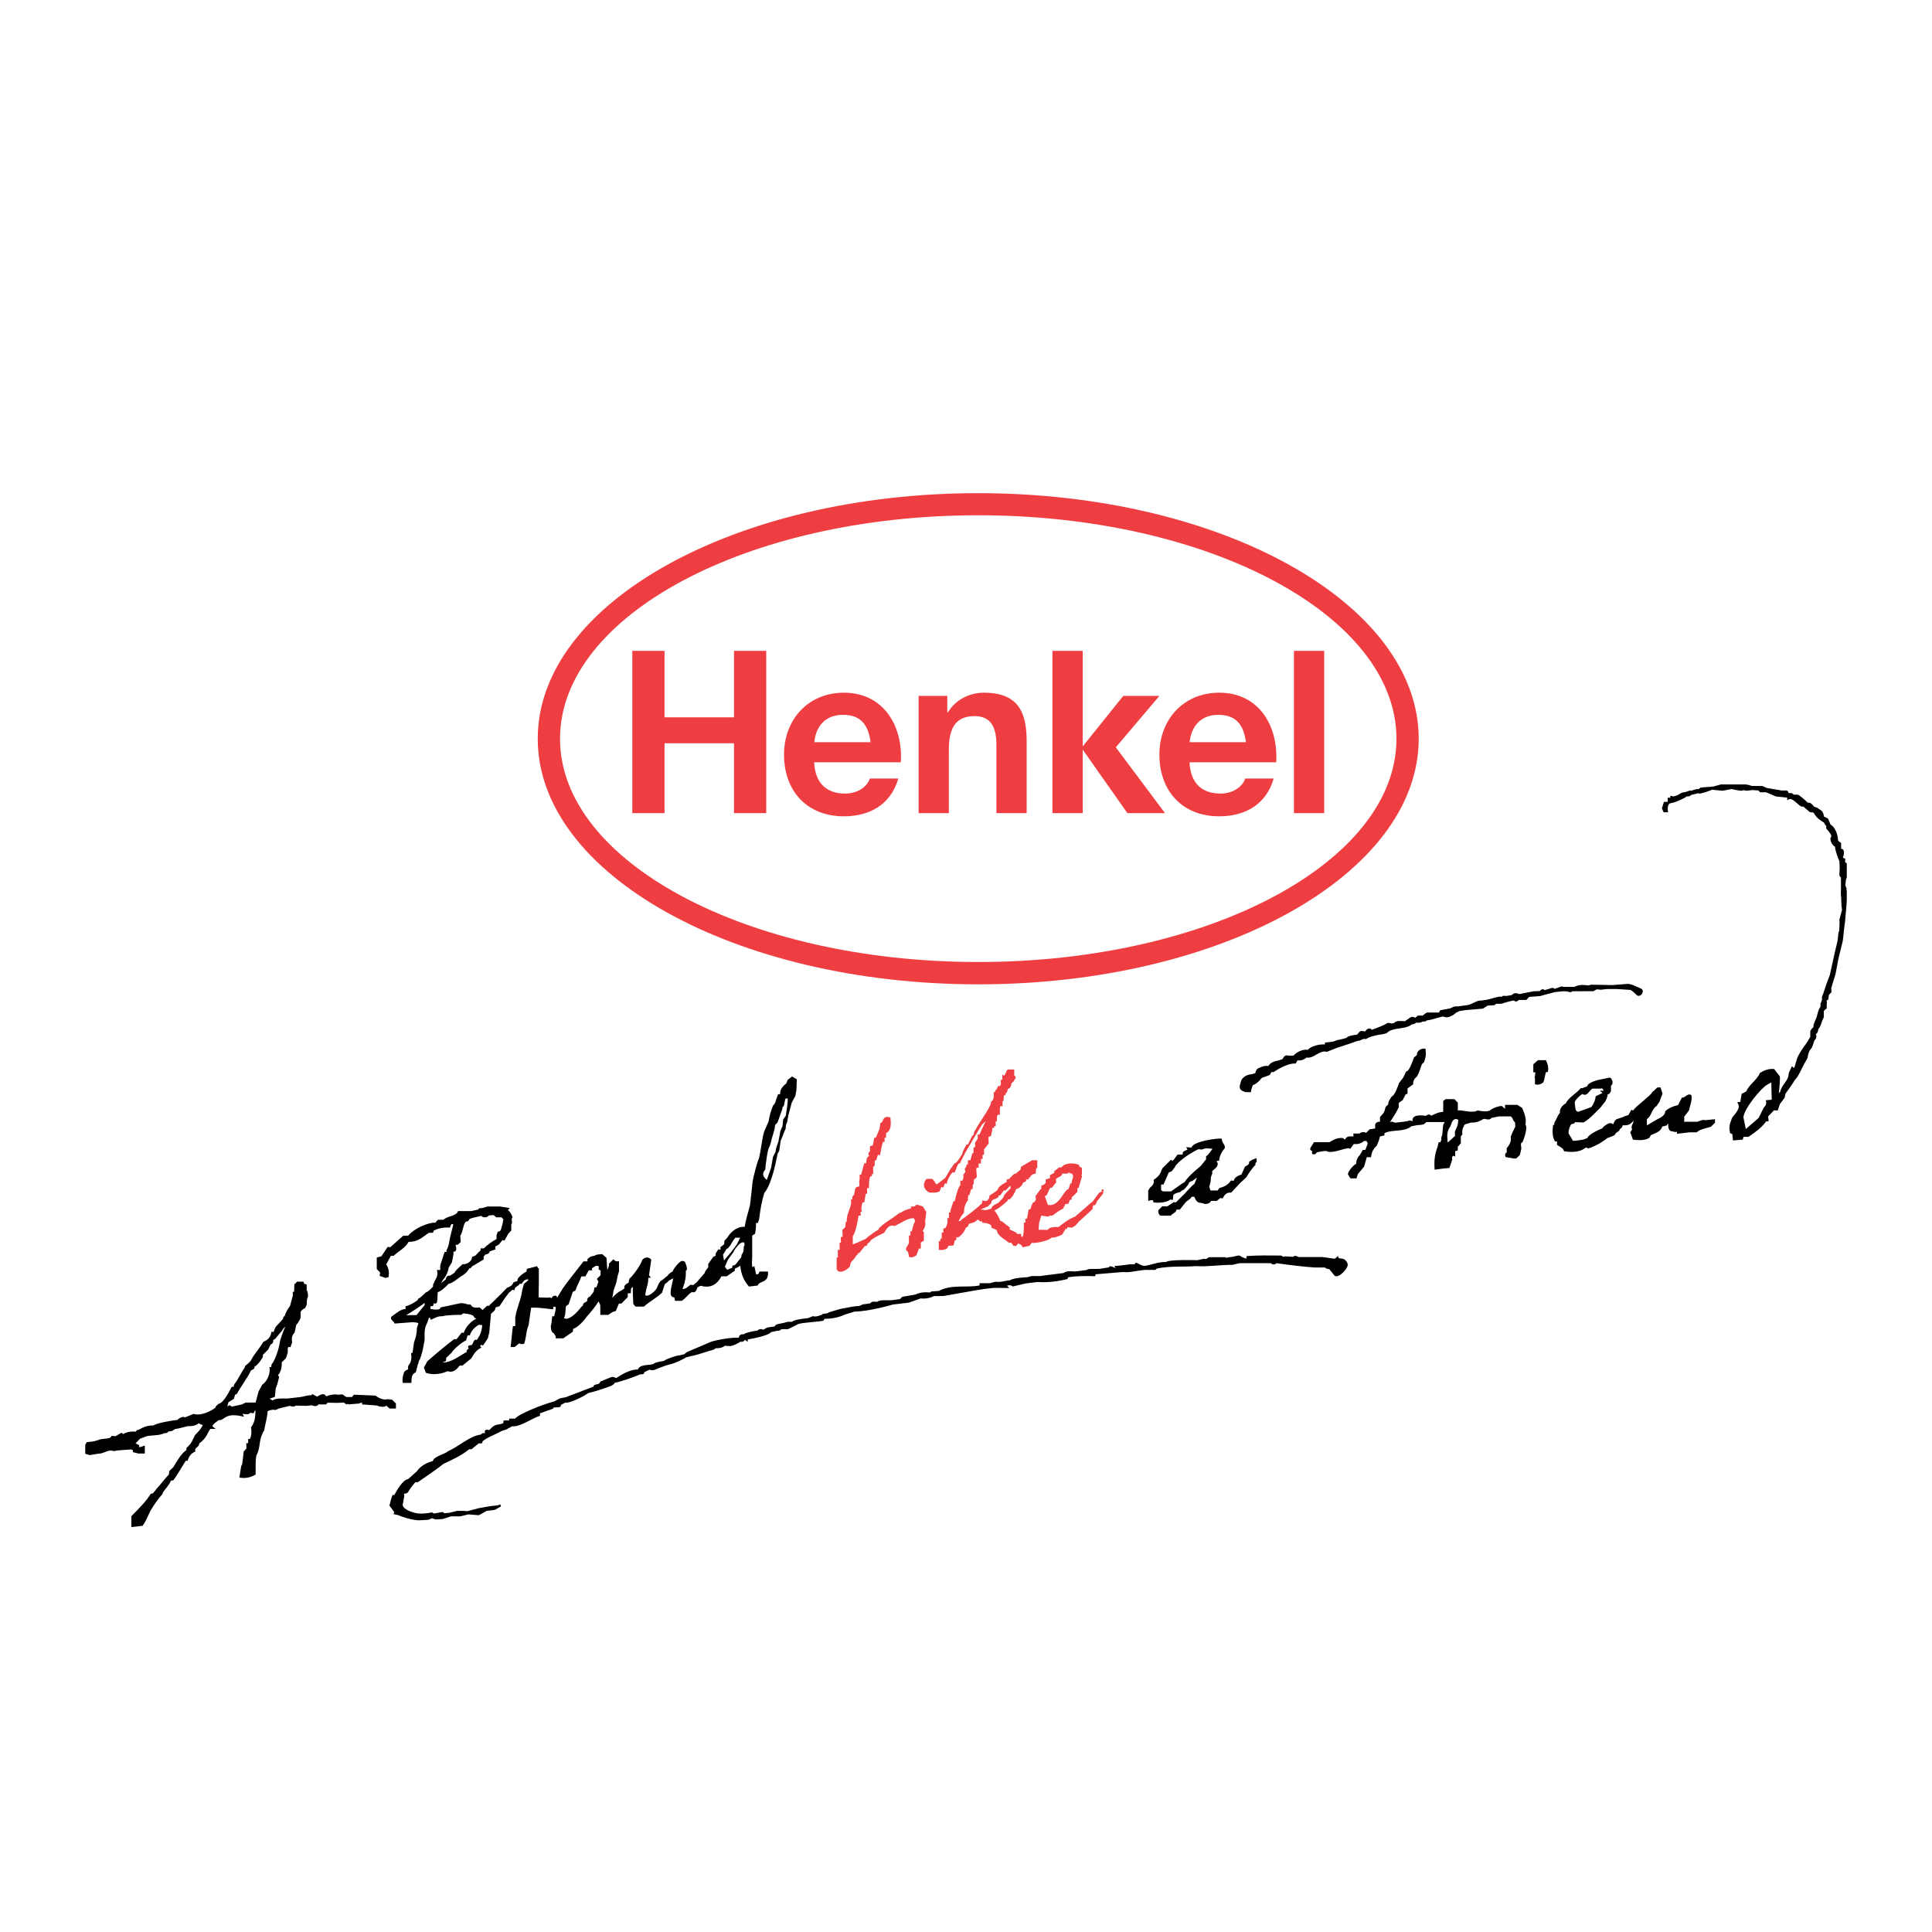 <?xml version="1.0" encoding="utf-8"?>
<!-- Generator: Adobe Illustrator 13.0.0, SVG Export Plug-In . SVG Version: 6.00 Build 14948)  -->
<!DOCTYPE svg PUBLIC "-//W3C//DTD SVG 1.0//EN" "http://www.w3.org/TR/2001/REC-SVG-20010904/DTD/svg10.dtd">
<svg version="1.0" id="Layer_1" xmlns="http://www.w3.org/2000/svg" xmlns:xlink="http://www.w3.org/1999/xlink" x="0px" y="0px"
	 width="192.756px" height="192.756px" viewBox="0 0 192.756 192.756" enable-background="new 0 0 192.756 192.756"
	 xml:space="preserve">
<g>
	<polygon fill-rule="evenodd" clip-rule="evenodd" fill="#FFFFFF" points="0,0 192.756,0 192.756,192.756 0,192.756 0,0 	"/>
	<path fill-rule="evenodd" clip-rule="evenodd" fill="#EF3E42" d="M95.742,116.104c-0.159-0.229-0.394,0.725-0.492,0.864h-0.224
		c-0.273,0.304-0.522,0.76-0.568,1.172c-0.333-0.347-0.186,0.599-0.532,0.269l-0.184,0.449c-0.285,0.169-0.733,0.148-1.046,0.115
		c-0.979-0.597-0.26-1.354-0.26-1.354h0.577c0.169,0.151,0.3,0.371,0.414,0.564c0,0,0.736-0.521,0.896-0.689l0.526-0.893
		l0.413-0.564c0.112,0.112,0.553-0.594,0.767-0.953c-0.049-0.151,0.401-0.891,0.405-0.896h0.133l0.433-0.867l0.114-0.056l0.09-0.356
		l0.472-0.79c0.291-0.49,1.191-1.737,1.191-2.121v-0.078c0.357-0.184,0.267-0.603,0.267-0.938l0.219-0.092
		c-0.038,0.009-0.059,0.013-0.08,0.01c0.007-0.014,0.017-0.033,0.023-0.048l0.027-0.06c0.027-0.052,0.069-0.103,0.129-0.118
		l0.108-0.301l0.23-0.026c-0.033-0.016-0.041-0.02-0.05-0.022c0.048-0.021,0.086-0.058,0.116-0.099l-0.005-0.503h0.152l-0.002-0.512
		l0.187,0.109c0.164-0.175,0.167-0.444,0.348-0.616h0.655v0.59l0.082,0.059c0.104,0.169,0.078,0.287-0.089,0.363l0.033,0.078
		l-0.313,0.309c0.011,0.179-0.116,0.521-0.337,0.522l-0.134,0.427l-0.093-0.023c0.008,0.103-0.004,0.144-0.054,0.235l-0.134,0.038
		l-0.005,0.075c-0.006,0.13,0.022,0.47-0.127,0.544l0.002,0.462l-0.18-0.046l-0.085,0.204v0.699l-0.155-0.062
		c-0.019,0.068-0.065,0.113-0.133,0.125l-0.013,0.576l-0.116,0.006l-0.002,0.462H99.19l0.01,0.189l-0.159-0.042l-0.163,0.829
		l-0.252,0.108v0.37l0.006,0.051c0.015,0.092,0.028,0.199-0.028,0.281l-0.428,0.539l-0.002,0.54h-0.145l0.005,0.414H97.87
		l0.001,0.474l-0.23-0.034l0.001,0.432c-0.221-0.002-0.237-0.002-0.236,0.251c0.003,0.214,0.054,0.47,0.052,0.636
		c-0.051,0.145-0.16,0.248-0.287,0.275l-0.03,0.52l-0.083-0.033l-0.017,0.483l-0.153,0.014l-0.18,0.605l-0.123-0.001
		c0.023,0.128,0.021,0.162-0.032,0.285c0,0,0.077,0.149,0.006,0.235c-0.213,0.254-0.382,0.655-0.386,1.24l-0.112,0.126
		c-0.127,0.124-0.332,0.523-0.413,0.684l0.197,0.008l0.02-0.091c0.572-0.391,1.609-1.188,2.12-1.687l0.039-0.3l0.151,0.056
		c0.344,0.13,0.557-0.25,0.543-0.516c0.15-0.097,0.774-0.479,0.84-0.627c0.006,0.011,0.009,0.03,0.009,0.044l0.008-0.14
		c0.208-0.285,0.56-0.501,0.859-0.643v-0.213c0.111-0.089,0.156-0.094,0.289-0.069c-0.008-0.033-0.009-0.067-0.009-0.067
		l0.454-0.443l0.136-0.023c0.101-0.055,0.416-0.323,0.519-0.416l0.035-0.273l1.109-0.66h0.523v0.802l-0.104-0.042l-0.057,0.584
		c-0.319-0.007-0.465,0.176-0.623,0.435l-0.078-0.021l-0.021,0.17l-0.215-0.034c-0.008,0.265-0.057,0.225-0.265,0.317
		c-0.011-0.026-0.011-0.041-0.007-0.055c-0.125,0.363-0.418,0.662-0.737,0.72c-0.132,0.344-0.354,0.824-0.702,1.047l-0.115-0.031
		l-0.037,0.146c0,0-0.74,0.707-1.221,0.922c-0.031,0.015-0.067,0.027-0.099,0.043c0.222,0.281,0.465,0.666,0.598,1.059l0.139,0.021
		l0.849,0.671l-0.094,0.102c0.123,0.146,0.55,0.236,0.753,0.421v0.078h0.447l-0.038,0.158c-0.007,0.033,0.106,0.144,0.124,0.139
		c0.176-0.048,0.172-1.136,0.161-1.453l0.161,0.032l-0.013-0.38l0.174-0.049l0.156-0.896h0.152c0.122-0.234,0.146-0.498,0.302-0.719
		h0.112l0.159-0.267l-0.034-0.354l0.498-0.68l0.057,0.016l0.027-0.369c0.327-0.108,0.524-0.231,0.408-0.594l0.451-0.167
		l-0.001-0.289l0.427-0.221v-0.173l0.54-0.413l0.079,0.072c0.118-0.021,0.27-0.265,0.476-0.326c0.501-0.151,0.915-0.151,1.401,0.054
		l-0.041,0.105l0.306,0.192v0.66l-0.064,0.01l0.08,0.133l-0.352,1.198h-0.119l0.001,0.377l-0.491,0.493h-0.081
		c0.031,0.151,0.016,0.176-0.049,0.321l-0.12-0.031l-0.167,0.424h-0.275l-0.267,0.501l-0.178,0.051
		c0.02-0.005,0.031,0.009,0.039,0.014c-0.19,0.057-0.746,0.484-0.91,0.605h-0.325l0.008,0.104l-0.79-0.108l-0.212,0.721
		c0,0-0.054,0.643-0.052,0.686l0.92,0.017c0.104-0.308,0.847-0.305,1.091-0.294c0.118-0.122,1.045-0.846,1.618-1.024l1.161-0.999
		c0.172-0.195,0.594-0.495,0.594-0.495l0.651-0.893l0.292-0.136l-0.072-0.14l0.174-0.08l0.097,0.207l-0.1,0.004l0.02,0.207
		l-0.592,0.755l-0.186,0.4l-0.232,0.044l-0.062,0.383c-0.093,0.103-1.399,1.272-1.399,1.272c-0.158,0.233-0.386,0.466-0.662,0.558
		l-0.451-0.029l-0.041,0.19l-0.122-0.05l-0.328,0.571c-0.314,0.177-0.715,0.333-1.084,0.319c-0.029,0.055-0.091,0.088-0.135,0.104
		c-0.195,0.188-1.508,0.519-1.827,0.406l-0.224,0.303l-0.699,0.154c-0.087-0.244-0.167-0.25-0.381-0.359l-0.067-0.033l-0.182,0.253
		h-0.265l-0.257-0.328l-0.203,0.021c-0.424-0.379-1.141-0.652-1.226-1.282l-0.521-0.222l-0.041-0.25
		c-0.258-0.199-0.566-0.239-0.878-0.243v-0.152c-0.156,0.028-0.177,0.016-0.323-0.055l0.019-0.074l-0.223-0.01
		c-0.104,0.228-0.597,0.342-0.813,0.388c-0.014,0.154-0.132,0.357-0.299,0.381c-0.127,0.386-0.404,0.742-0.734,0.961h-0.222
		c0.022,0.15,0.028,0.154-0.027,0.301h-0.11l-0.14,0.516l-0.521,0.039c-0.023,0.405-0.661,0.465-0.946,0.397v-0.86h0.148
		c-0.021-0.119-0.006-0.152,0.053-0.262h0.093l-0.001-0.604h0.16l0-0.416h0.181c0.228-0.33,0.27-0.633,0.215-1.018l0.163-0.001
		l-0.002-0.565l0.158,0.001c-0.015-0.075-0.026-0.153,0.004-0.226l0.288-0.878l0.142-0.041c0.042-0.259,0.31-1.387,0.553-1.575
		l-0.006-0.45h0.205c0.088-0.196,0.151-0.364,0.083-0.577l0.241-0.345c-0.116-0.139-0.091-0.259-0.022-0.399h0.095
		c-0.026-0.14-0.019-0.172,0.047-0.302h0.107l0.005-0.438l0.232,0.038l0.214-0.733h0.107l-0.001-0.564h0.158l0.003-0.475
		l0.263-0.399v-0.411h0.167l0.63-1.354l-0.38,0.38c-0.086,0.093-1.62,2.711-1.62,2.711L95.742,116.104L95.742,116.104z
		 M91.313,120.346c0.042-0.295,0.498-0.044,0.637-0.017l0.137,0.06l0.327,0.531l-0.09,0.758c0.017,0.066-0.012,0.121-0.043,0.154
		l0.03,0.053c0.052,0.33-0.052,0.666-0.268,0.921l0.131,0.121v0.873l-0.304,0.153v0.616h-0.188l-0.25,0.676
		c-0.247,0.152-0.437,0.251-0.732,0.165l-0.108-0.526c-0.17-0.05-0.254-0.274-0.153-0.427c0.321-0.488,0.238-0.438,0.243-1.062
		l0.001-0.128h0.151l-0.001-0.415h0.14c0.072-0.342,0.143-0.705,0.331-1.007l-0.102-0.28c-0.533-0.14-1.428,0.548-1.954,0.754
		c-0.575-0.19-0.783,0.289-1.043,0.679c-0.259,0.12-0.757,0.339-1.274,0.699l-0.226,0.294l-0.199,0.095
		c0.013-0.006,0.037-0.007,0.052-0.003c-0.055,0.134-0.015,0.133-0.146,0.237l-0.1-0.029l-0.588,0.732l-0.08-0.016
		c-0.056,0.107-0.128,0.258-0.254,0.295c-0.122,0.396-0.646,0.572-0.564,1.009c-0.214,0.337-1.09,0.914-1.354,0.307v-1.145
		l0.123-0.01l-0.01-0.76h0.183l-0.001-0.72h0.129l-0.007-0.574l0.139,0.01c0.083-0.141,0.008-0.531,0.007-0.706l0.294-0.275
		l0.055-0.509l0.098-0.063c-0.051-0.845,0.576-1.513,0.403-2.149l0.176-0.106c-0.068-0.145-0.007-0.324,0.14-0.384l0.125-0.621
		c0.123-0.253,0.215-0.162,0.383-0.234c0.097-0.191-0.057-0.532,0.058-0.697v-0.481h0.154l0.3-1.131h0.181l0.095-0.544l0.214-0.205
		c-0.11-0.133-0.091-0.351,0.083-0.428v-0.526l0.288-0.084l0.142-0.745l0.171-0.049l0.276-0.658l0.084-0.216l0.072-0.555
		c0.208-0.061,0.186-0.16,0.283-0.343c0.168-0.315,0.401-0.319,0.721-0.222c0.066,0.502,0.135,1.295-0.423,1.568l-0.011,0.46h-0.143
		l0.004,0.414h-0.168c-0.158,0.434-0.184,0.922-0.313,1.367l-0.148-0.104c-0.076,0.069-0.128,0.27-0.153,0.368l-0.019,0.081
		c-0.013,0.062-0.027,0.08-0.06,0.137h-0.127l0.001,0.485l-0.153,0.181v0.693l-0.115-0.03c0.019,0.113-0.002,0.153-0.052,0.257
		h-0.136c-0.1,0.339-0.119,0.675-0.12,1.045v0.128h-0.188l0.006,0.564h-0.138l-0.147,0.866h-0.177
		c-0.059,0.175-0.137,0.618-0.111,0.703l0.076,0.25l-0.154-0.058l0.012,0.421h-0.212c-0.065,0.4-0.287,1.727-0.581,2.038v0.826
		c0.514-0.157,0.862-0.387,1.263-0.525c0.418-0.396,1.278-0.953,1.315-0.958l0.035-0.123c0.687-0.67,1.305-0.922,2.036-1.532h0.158
		l-0.003-0.046c0.339-0.189,0.68-0.348,1.021-0.401l-0.032-0.171L91.313,120.346L91.313,120.346z M106.545,116.979v0.114h-0.566
		c-0.039,0.438-0.84,0.301-0.584,0.835l-0.471,0.607c-0.176-0.263-0.361,0.566-0.525,0.744l-0.161,0.05l0.308,0.885
		c1.158,0.224,1.547-1.472,2.064-1.586l0.184-0.562h0.116l0.043-0.279c0.068-0.231,0.239-0.517-0.046-0.694L106.545,116.979
		L106.545,116.979z M99.587,120.024l0.505-0.533l0.096-0.268l0.661-0.699l-0.058-0.229l-0.492,0.498
		c-0.226-0.225-0.42,0.666-0.642,0.44c0.009,0.503-0.806,0.265-0.744,0.787l-0.36,0.351l-0.721,0.298l0.483,0.07
		c0.055,0.015,0.613-0.164,0.613-0.164C98.866,120.309,99.587,120.024,99.587,120.024L99.587,120.024z"/>
	<path fill-rule="evenodd" clip-rule="evenodd" d="M50.804,128.942c-0.137,0.182-0.321,0.437-0.348,0.446l-0.619,0.931l-0.389,0.119
		l-0.078,0.282l-0.385,0.367l-0.167,1.831l-0.143,0.604l-0.49,0.732c-0.1-0.063-0.143-0.13-0.235-0.028
		c-0.094,0.103,0.006,0.136,0.089,0.223c-0.527,0.249-0.729,0.583-1.016,1.073l-0.917,0.75c-0.229-0.13-0.319,0.067-0.461,0.229
		c-0.241,0.276-0.614,0.453-0.982,0.305c-0.668,0.289-1.46,0.401-2.173,0.161l-0.2-0.522l0.348-0.633
		c0.843-0.735,1.773-1.523,2.665-2.199h0.244l0.527-0.667l0.181,0.038c0.246-0.676,0.762-1.168,1.289-1.435l-0.193-0.056
		l-0.121-0.212c-0.257-0.169-0.672-0.215-1.01-0.241l-0.211,0.14c0,0-1.36-0.009-1.916,0.149c-0.366-0.06-0.831,0.238-1.109,0.351
		c-0.041-0.113-0.048-0.19-0.177-0.228l-0.214,0.599c-0.296,0.513-0.227,1.076-0.226,1.606c-0.109,0.597-0.176,1.064-0.32,1.51
		l-0.148,0.444c-0.122,0.153-0.122,0.212-0.125,0.269c-0.013,0.125-0.047,0.172-0.079,0.227l-0.21,0.815
		c-0.443,0.146-0.444,0.676-0.434,1.053h-0.87c-0.065-0.396,0.002-0.699,0.136-1.069c0.039-0.09,0.117-0.149,0.203-0.191
		c0.154-0.07,0.194-0.09,0.209-0.119c-0.008-0.185-0.056-0.176,0.028-0.376c0.328-0.35,0.312-0.839,0.258-1.211
		c0,0,0.236-0.064,0.15-0.106l0.144-0.985c0.176-0.471,0.293-0.916,0.276-1.395l0.159-0.492c-0.085-0.082-0.319-0.097-0.542-0.117
		l-1.837,0.138c-0.067-0.223-0.229-0.243-0.327-0.431c-0.051-0.097-0.036-0.18,0.024-0.268c0.437-0.279,0.848-0.721,1.396-0.757
		l0.003-0.271c0.484-0.119,0.809-0.331,1.211-0.611c0.012-0.135,0.111-0.194,0.225-0.227l0.619-0.563
		c0.229-0.04,0.624-0.481,0.689-0.574c0.016-0.15-0.029-0.155,0.063-0.317c0.229-0.537,0.487-0.683,0.322-1.32h0.332l-0.001-0.452
		l0.427-1.334l0.22-0.036c-0.059-0.094-0.02-0.174,0.022-0.235c0.251-0.468,0.23-0.96,0.357-1.378l0.121-0.48l0.155-0.634
		c-0.098-0.062-0.143-0.037-0.192-0.026l-0.151,0.34c-0.539-0.033-1.156,0.039-1.631,0.324l-0.035,0.191l-0.428,0.006
		c-0.777,0.535-1.094,0.896-2.021,0.904c-0.358,0.643-0.993,0.905-1.493,1.395h-0.281l-0.456,0.854
		c0.271,0.414,0.297,0.836,0.234,1.267l-0.305,0.08l-0.581-0.202l0.037-0.354l-0.331-0.325v-1.156l0.464-0.124l0.624-0.937
		l0.254,0.039l1.305-1.158h0.486c0.508-0.643,1.923-1.336,2.743-1.297c0.047-0.124,0.146-0.218,0.252-0.29h0.521
		c0.462-0.415,1.278-0.333,1.467-0.866h1.311l0.694-0.152c0.045-0.159,0.263-0.144,0.39-0.142l0.547-0.161h1.247l0.961,0.152
		l-0.181,0.21c0.28,0.175,0.463,0.703,0.463,0.703c-0.213,0.245,0.076,0.53-0.128,0.709v0.615l-0.301,0.336l-0.372,0.662
		l-0.209-0.032l-0.377,0.459l-0.335,0.171l0.011,0.297l-0.571,0.194c-0.026,0.193-0.248,0.312-0.419,0.309l-0.191,0.215l0.01,0.283
		l-1.139,0.677c-0.1,0.086-0.147,0.253-0.296,0.195c-0.161,0.361-0.513,0.646-0.85,0.827c-0.348,0.25-0.888,0.703-1.197,0.717
		c-0.21,0.22-0.779,0.793-1.103,0.841l-0.035,0.793l-0.066,0.308c-0.122,0.048-0.184,0.074-0.3,0
		c-0.004,0.151-0.038,0.211-0.084,0.301l-0.23,0.004l-0.016,0.274c0.258,0.047,1.036,0.174,0.992-0.15l0.708-0.146l1.232-0.269
		c0.581-0.061,0.694,0.174,1.064,0.121l0.146,0.187c0.206,0.155,0.54,0.149,0.773,0.101l0.291,0.264l0.476-0.448
		c0.114,0.1,0.217,0.006,0.2-0.021l0.52-0.499l0.67-0.662l0.571-0.584c0.33-0.143,0.51-0.21,0.654-0.554l0.402-0.133
		c-0.019-0.087-0.009-0.184,0.049-0.271c0.22-0.279,0.525-0.498,0.834-0.664l0.049-0.272l1.014-0.264
		c0.105,0.226,0.069,0.216,0.173,0.199v1.377l-0.021,1.534l0.879,0.029c0.182-0.025,0.337-0.04,0.417,0.073
		c0.055-0.308,0.568-0.4,0.543-0.051l0.565-0.938l0.491-0.67l1.587-2.039h0.388l0.003-0.229c0.263-0.25,0.384-0.286,0.712-0.323
		c0.129-0.164,0.768-0.164,0.768-0.164l0.42,0.373l0.077,1.213c0,0,0.155-0.355,0.138-0.379c0.06-0.074,0.04-0.167,0.017-0.246
		l0.457-0.453c0.191,0.219,0.274,0.224,0.56,0.2v1.002l-0.149,0.5l-0.105,0.566l-0.292,0.866l-0.122,0.728
		c0.256-0.313,0.548-0.589,0.922-0.757l0.282-0.189c-0.078-0.317,0.198-0.469,0.426-0.58c0.032-0.224,0.002-0.207,0.094-0.414
		c0.308-0.234,1.226-1.506,1.237-1.825c0.245-0.314,0.661-0.39,0.924-0.054l-0.224,1.556l0.199,0.254h-0.271
		c0.017,0.389-0.09,0.766-0.2,1.133l-0.11,0.595c0.288,0.262,1.08-0.472,1.169-0.718c0.117-0.31,0.286-0.71,0.528-0.785l0.555-0.452
		c0.068-0.155,0.325-0.334,0.466-0.384c0.102-0.27,0.326-0.524,0.506-0.744c0.239-0.227,0.404-0.446,0.734-0.252
		c0.048,0.098,0.375,0.82,0.092,0.91c0.039,0.539-0.063,1.117-0.261,1.616l-0.069,0.195c0.354,0.027,0.534-0.25,0.805-0.422
		l0.271,0.032c0.089-0.064,0.481-0.377,0.512-0.482l0.624-0.713l0.073-0.204l0.286-0.384v-0.323l0.495-0.707l0.246-0.119
		c-0.026-0.14-0.019-0.173,0.046-0.303l0.219-0.318l0.247-0.004l-0.051-0.216l0.391-0.301l0.02-0.35l0.291-0.315
		c0.408-0.68,1.076-1.125,1.727-1.075c0.149-0.809,0.297-1.269,0.535-2.14l0.199-1.772c0.025-0.783,0.385-1.968,0.573-2.626
		c0.141-0.268,0.18-0.528,0.224-0.769c0.094-0.506,0.199-1.17,0.199-1.17c0.083-0.456,0.123-0.868,0.333-1.284l0.333-0.767
		c0.083-0.539,0.234-1.099,0.454-1.601c0.187-0.14,0.237-0.362,0.258-0.46l0.226-0.641h0.205c-0.019-0.522,0.276-0.782,0.618-1.085
		l0.137-0.345l0.436-0.339l0.476,0.281l-0.037,1.056l-0.112,0.616l-0.309,0.563c-0.099,0.198-0.086,0.281-0.12,0.354l-0.281,1.062
		c-0.001,0.091-0.025,0.183-0.044,0.271l-0.042,0.194c-0.002,0.153-0.042,0.2-0.09,0.31c-0.067,0.149-0.07,0.329-0.073,0.487
		c-0.075,0.185-0.096,0.23-0.129,0.266c-0.091,0.291-0.265,0.702-0.377,0.957l-0.142,1.002l-0.148,0.247l-0.134,0.606
		c0,0-0.461,2.505-1.19,3.322c-0.283,0.862-0.421,1.733-0.525,2.606l-0.125,0.413h-0.194c0.012,0.365-0.027,0.723-0.091,1.08
		l-0.29,0.18v2.103c0,0.245-0.074,0.852,0.036,1.063c0.05-0.049,0.119-0.08,0.177-0.122l0.18,0.827
		c0.227,0.009,0.292-0.091,0.327-0.282h0.854c0.104,1.23-0.896,0.873-1.015,1.395l-0.88,0.1c-0.556-0.62-0.787-1.267-0.87-2.08
		c-0.224,0.187-0.526,0.278-0.526,0.278l-0.026,0.229l-0.8,0.553h-0.53c-0.388,0.763-0.995,1.163-1.877,0.992
		c-0.212-0.16-0.546,0.162-0.546,0.162c-0.014,0.229-0.226,0.556-0.501,0.411c-0.411,0.197-0.622,0.656-1.042,0.882h-0.66
		l-0.064-0.334c-0.098-0.03-0.179-0.026-0.262-0.105c-0.193-0.187-0.086-0.677-0.051-0.897l0.2-0.905
		c-0.153,0.051-0.482,0.229-0.559,0.354l-0.287,0.232l-0.273,0.839c-0.581,0.566-1.256,0.88-1.807,1.391h-0.847l-0.221-0.28
		c0-0.595-0.072-1.145-0.034-1.695l-0.181,0.172l-0.032,0.471l-0.298,0.006v0.381l-0.64,0.643H61.75l-0.308,0.74l-0.327,0.104
		l-0.428,0.287h-0.793l-0.004-0.975l-0.167-0.377c-0.339,0.541-0.739,1.029-1.164,1.503c-0.322,0.458-0.868,1.062-1.378,1.252
		l-0.03,0.275l-0.955,0.661h-0.75l-0.008-0.212l-0.2-0.318c-0.271-0.02-0.341-0.732-0.228-0.905l0.088-0.772h0.197
		c0.033-0.288,0.197-0.665,0.138-0.936l-0.219-0.017l-0.034,0.267c-0.726-0.078-1.459-0.199-2.189-0.167l-0.253,1.739l-0.143,0.414
		c-0.111,0.494-0.132,0.967-0.294,1.439c-0.146,0.061-0.363,0.066-0.492-0.043l-0.467,0.378h-0.396l0.181-1.701l0.049-0.391h0.23
		v-0.833c0.119-0.938,0.588-1.793,0.691-2.717l0.167-0.641c0.063-0.068,0.129-0.123,0.204-0.178
		c0.149-0.113,0.265-0.199,0.251-0.282c-0.233-0.046-0.479,0.105-0.6,0.341c-0.068,0.104-0.168,0.12-0.26,0.08
		c-0.033,0.088-0.121,0.149-0.192,0.201c-0.294,0.205-0.312,0.224-0.335,0.46c-0.252-0.092-0.214-0.064-0.388,0.116L50.804,128.942
		L50.804,128.942z M44.002,128.017l0.467-0.368c-0.006-0.188,0.198-0.442,0.406-0.364c0.088-0.051,0.513-0.287,0.532-0.396
		c0.029-0.156,0.761-0.768,0.761-0.768c0.344,0.084,0.959-0.285,0.916-0.711l0.343-0.14l0.53-0.539l-0.022-0.18h0.326
		c0.378-0.353,0.818-0.688,1.281-0.934l-0.006-0.35l0.126-0.377c0.41-0.033,0.317-0.409,0.456-0.684l0.104-0.561l-0.19-0.191h-0.528
		l-0.262-0.229l-0.509,0.053c-0.053,0.223-0.621,0.227-0.7,0.028l-0.818,0.187l-0.368,0.113c-0.032,0.158-0.213,0.31-0.38,0.27
		c-0.296,0.405-0.259,0.988-0.545,1.428l0.04,0.606l-0.245,0.247l-0.273,0.07c0.083,0.21,0.189,0.674-0.203,0.655v0.271
		l-0.153,0.795l-0.333,0.539c-0.036,0.421-0.326,0.956-0.598,1.269L44.002,128.017L44.002,128.017z M40.528,131.213l1.027-0.005
		l0.81-0.997v-0.221C41.862,130.382,41.123,130.854,40.528,131.213L40.528,131.213z M44.151,135.929
		c0.804,0.062,1.727-0.678,2.406-1.043c-0.049-0.241,0.242-0.307,0.191-0.381c-0.162-0.236,0.127-0.325,0.299-0.299
		c0.19-0.131,0.188-0.66,0.509-0.515c0.348-0.437,0.528-0.937,0.554-1.485l-0.326-0.034c-0.396,0.213-0.78,0.593-0.906,1.056
		l-0.231,0.003l-0.148,0.51c-0.303,0.081-1.268,0.877-1.443,1.217l-0.536,0.517l-0.032,0.317L44.151,135.929L44.151,135.929z
		 M72.621,125.686l-0.301,0.697l0.229,0.304l0.49-0.195l0.04-0.214c0.038,0.004,0.278-0.086,0.278-0.086l0.587-0.739L74,125.169
		c0.232-0.272,0.196-0.631,0.203-0.791c0.056-0.064,0.088-0.168,0.083-0.254c-0.022-0.347-0.367-0.105-0.496-0.029
		c-0.216,0.226-0.51,0.527-0.611,0.828L72.621,125.686L72.621,125.686z M73.017,123.985c-0.082,0.138-0.135,0.265-0.224,0.352
		c-0.111,0.111-0.14,0.257-0.274,0.23l-0.383,0.618l0.097,0.576l0.748-0.886l0.542-0.728l0.321-0.658h-0.483
		C73.359,123.49,73.179,123.71,73.017,123.985L73.017,123.985z M58.161,130.287c-0.007-0.127,0.006-0.159,0.08-0.265l0.34-0.205
		c-0.027-0.17,0.068-0.429,0.271-0.442l0.375-0.496l0.089-0.443h0.188l0.205-0.57l-0.158-0.271l0.365-0.366l0.008-0.479
		l-0.187-0.079l-0.004-0.354l-0.284-0.025l-0.393,0.246l0.017,0.204h-0.336l-0.334,0.604h-0.401c-0.161,0.481-0.434,0.913-0.589,1.4
		l-0.265,0.144l-0.416,1.24l-0.257,0.185c-0.088,0.399-0.013,0.821-0.218,1.196l0.201,0.064c0.426,0.031,1.047-0.588,1.268-0.856
		l0.361-0.432L58.161,130.287L58.161,130.287z M77.67,113.864l0.19-1.032l0.201-0.466c0.031-0.035,0.058-0.713,0.082-0.682
		l0.261-0.378c0.036-0.383,0.206-1.158,0.184-1.665c-0.061-0.137-0.239,0-0.239,0l-0.155,0.721
		c-0.184,0.078-0.111,0.214-0.145,0.299l-0.474,1.326l-0.243,0.257c-0.035,0.602-0.32,1.147-0.416,1.737l-0.145,0.438
		c-0.173,0.093-0.416,1.936-0.417,2.275c-0.384,0.361-0.2,0.771,0.142,1.013c0.011,0.051,0.442-1.222,0.442-1.222l0.18-1.05
		l0.26-0.525l0.049-0.332L77.67,113.864L77.67,113.864z M29.648,127.87h0.632l0.081,0.229l0.237,0.051v0.589
		c0.107,0.031,0.164,0.596,0.107,0.712c-0.117,0.12-0.107,0.74-0.107,0.74l-0.181,0.352c-0.208,0.013-0.424,0.332-0.424,0.332v0.602
		c-0.148,0.404-0.442,0.72-0.442,0.72l-0.153,0.753c-0.305,0.299-0.312,0.617-0.251,0.979l-0.174,0.489l-0.185-0.048l-0.098,0.21
		c0.099,0.272-0.077,0.676-0.171,0.936l-0.401,0.393c0,0.357-0.043,0.97-0.383,1.278l0.12,0.197l-0.195,0.732l-0.154,0.43
		l-0.08,0.815l-0.523,0.186l0.306,0.189c0.196-0.27,1.18-0.209,1.461-0.205l1.344-0.154c0.406-0.082,0.775-0.188,1.103-0.182
		c-0.059-0.158,0.094-0.104,0.312,0.039l0.219,0.109c0.209-0.139,0.479-0.314,0.737-0.21l0.195,0.187
		c0.215-0.176,0.932-0.206,0.932-0.206c0.207,0.087,0.419,0,0.65,0.001l0.384,0.263h0.578l0.183-0.229l2.158,0.089
		c0.325,0.252,0.65,0.383,0.997,0.4c0.153-0.098,0.674,0.018,0.674,0.018l0.367,0.369v0.506h-0.626
		c-0.123-0.123-0.26-0.156-0.297-0.298c-0.285,0.226-0.817,0.081-0.983-0.007l-1.478-0.11l0.007-0.179
		c-0.102,0.007-0.285,0.066-0.294,0.092l-1.105,0.091c0.007-0.147-0.087,0.003-0.177-0.006l-0.247-0.18l-0.679,0.031l-0.937-0.019
		l-0.168,0.174h-0.746c-0.096,0.209-0.486,0.191-0.65,0.08l-0.515,0.061l-1.121-0.025c-0.129,0.177-0.425,0.068-0.594,0.025
		l-1.047,0.258l-0.369,0.158c-0.244-0.082-0.557,0.014-0.775,0.112c-0.035,0.653-0.245,1.286-0.346,1.931
		c-0.104,0.14-0.112,0.168-0.167,0.304c-0.376,0.741-0.186,1.421-0.608,2.187c-0.128,0.619-0.054,1.271-0.08,1.91
		c-0.518,0.291-1.031,0.407-1.621,0.291l0.189-1.166c0.176-0.231,0.078-0.386,0.159-0.652l0.083-0.771l0.27-0.307l-0.005-0.531
		h0.183l0-0.418h0.177c0.178-0.37,0.169-0.778,0.11-1.17c0.415-0.502,0.433-1.143,0.441-1.688c-0.12,0.068-0.135,0.164-0.165,0.286
		l-0.378-0.036c-0.125,0.245-0.541,0.103-0.75,0.091l0.151,0.297c-0.58-0.131-1.274-0.279-1.832,0.039
		c-0.182,0.104-0.448,0.357-0.681,0.297c-0.089,0.055-0.777,0.519-0.604,0.651l0.295,0.229h-0.539
		c-0.149,0.199-0.244,0.431-0.367,0.643c-0.149,0.256-0.352,0.528-0.732,0.802c-0.039,0.464-0.516,0.338-0.39,0.812
		c-0.435,0.154-0.645,0.501-0.784,0.921h-0.178c-0.425,0.654-0.772,1.315-1.234,1.946l-0.248,0.04
		c-0.166,0.433-0.52,0.765-0.776,1.142l-0.089,0.22c-0.471,0.531-0.84,1.071-1.2,1.685c-0.25,0.521-0.423,0.992-0.756,1.453
		l-1.124,0.13v-1.086c0.687-0.709,1.418-1.405,1.947-2.248l0.177-0.02c0.039-0.06,0.309-0.308,0.335-0.403
		c0.497-0.536,0.855-1.046,1.284-1.488l0.04-0.344l0.403-0.39c0.349-0.585,0.841-1.432,1.303-1.695v-0.212
		c0.432-0.404,0.461-0.459,0.748-1.053l0.1-0.22l0.493-0.537c0.159-0.197,0.21-0.344,0.298-0.467l-0.423-0.194
		c-0.257,0.252-0.738,0.306-1.062,0.285c-0.489,0.107-0.825,0.237-1.296,0.29c-0.07,0.08-0.184,0.12-0.269,0.184l-0.403,0.076
		c-0.063,0.142-0.264,0.161-0.4,0.154c-0.409,0.234-1.189,0.204-1.669,0.278l-0.746,0.275l-0.445,0.465l0.37,0.179l-0.026,0.198
		c0.206-0.024,0.392-0.085,0.583-0.161v0.798h-0.623l-0.578-0.145c0.024-0.227,0.009-0.237-0.228-0.263l-1.44,0.108
		c-0.104,0.101-0.364,0.015-0.477,0.002c-0.39-0.045-0.821,0.325-1.28,0.309l-0.866,0.142l-0.451-0.133v-0.908l0.159-0.25
		l0.706-0.083l0.509-0.149c0.051-0.089,0.792-0.098,1.04-0.185c0.188-0.065,0.209-0.209,0.209-0.209l0.389,0.033l0.603-0.344
		l0.184,0.132c0.326-0.23,0.878-0.284,1.249-0.245c0.1-0.167,0.15-0.191,0.235-0.159c0.479-0.287,1.013-0.488,1.509-0.449
		c0.357-0.276,2.095-0.531,2.404-0.562c0.127-0.158,0.576-0.412,0.744-0.247l0.867-0.349c0.716,0.21,1.628-0.217,2.173-0.615
		c0.046-0.234,0.209-0.234,0.295-0.382c0.588-0.08,1.247-1.57,1.313-1.658c0.055-0.073,0.149-0.066,0.227-0.052
		c-0.004-0.126,0.001-0.15,0.066-0.265c0.416-0.528,0.627-1.088,0.988-1.582c0.063-0.088,0.046-0.193,0.118-0.265
		c0.22-0.174,0.542-0.444,0.56-0.561c0.392-0.715,0.883-1.188,1.215-1.81c0.542-0.217,0.755-0.544,0.822-1.021l0.186,0.048
		c0.119-0.178,0.131-0.398,0.273-0.569l0.689-0.743c-0.011-0.125,0.06-0.256,0.176-0.306c0.086-0.368,0.313-0.695,0.526-0.998
		l0.283-1.047c0.008-0.129-0.09-0.38,0.122-0.369l0.024-0.726L29.648,127.87L29.648,127.87z M22.926,140.203
		c0.196,0.127,0.23,0.151,0.241,0.131l0.966-0.215l0.375-0.181l0.996-0.009l0.291-1.1l0.37-0.676
		c0.528-0.358,0.841-1.17,0.716-1.759c0.061-0.006,0.127,0.006,0.184-0.016c0.023-0.169-0.006-0.176,0.081-0.333
		c0.071,0,0.6-0.985,0.779-2.158c0.046-0.298,0.475-1.438,0.542-1.517c-0.048,0.031-0.222,0.156-0.31,0.363l-0.711,0.856
		l-0.183,0.099c0.029,0.18-0.064,0.409-0.258,0.449l-0.254,0.514l-0.524,0.522l0,0.221c-0.186,0.32-0.514,0.799-0.849,0.979
		c0.055,0.222-0.182,0.267-0.322,0.34c-0.414,0.835-1.005,1.59-1.431,2.366l-0.175,0.078l-0.114,0.399l-0.549,0.354l-0.11,0.418
		C22.81,140.229,22.865,140.203,22.926,140.203L22.926,140.203z M122.226,125.503c0.169-0.024,0.335-0.061,0.502-0.082
		c0.4-0.02,0.62-0.159,0.939-0.157l0.261,0.16c0.141,0.041,0.275,0.125,0.419,0.145l0.022-0.249
		c1.213-0.092,2.261-0.058,3.469-0.054c0.139,0.132,0.289,0.136,0.312,0.08l0.874,0.047c0.11-0.161,0.407-0.082,0.526,0.02h2.4
		l1.058,0.154c0.187,0.083,0.361-0.139,0.466-0.264c0.131,0.303,0.065,0.224,0.379,0.262c0.212,0.027,0.445,0.119,0.597,0.504
		c0.157,0.398-0.842,1.479-1.287,1.227l-0.549-0.69c-0.161,0.036-0.341-0.063-0.437-0.148h-1.023
		c-1.173-0.075-2.683-0.271-3.812-0.432c-0.115,0.172-0.422,0.161-0.543,0.001h-3.123l-0.729,0.166
		c-1.38,0.002-2.479,0.204-3.579,0.127c-1.322,0.094-2.707-0.031-3.983,0.251c-0.031,0.226-0.513,0.083-0.649,0.134
		c-0.989-0.077-1.835,0.312-2.703,0.205l-2.729,0.225l-0.035,0.195c-0.901-0.035-1.801-0.033-2.697,0.101l-0.067,0.177
		c-0.969,0.241-1.984,0.37-2.98,0.297l-1.169,0.14l-1.326,0.309c-0.116-0.152-0.402-0.141-0.571-0.075l0.251,0.223l-1.56-0.01
		l-0.925,0.103l-1.038,0.17l-3.088,0.543l-0.892,0.002c-0.439,0.201-0.869,0.284-1.351,0.234l-1.178,0.42
		c0,0-1.553,0.178-1.596,0.19c-0.162,0.052-2.407,0.694-3.823,0.703l-0.969,0.3c-0.757,0.353-1.407,0.405-2.045,0.428l-0.082,0.173
		c-0.371,0.116-2.076,0.183-2.528,0.344l-1.01,0.51l-0.677,0.002c-0.072,0.132-0.245,0.167-0.38,0.152l-0.666,0.148
		c-0.138,0.275-1.425,0.578-2.3,0.726v0.232l-0.266-0.191l-0.219,0.183h-0.25c-0.303,0.216-0.819,0.438-1.037,0.437
		c-0.117,0-0.283-0.013-0.508-0.038c-0.263,0.24-0.709,0.258-0.915,0.252c-0.105,0.107-0.329,0.196-0.555,0.237
		c-0.578,0.194-1.715,0.539-1.787,0.517l-0.604,0.154c-0.254,0.168-1.062,0.57-1.627,0.705c-0.516,0.106-1.545,0.554-1.545,0.554
		c-0.133,0.025-0.359,0.047-0.479-0.032l-0.523,0.249c0.011,0.223-0.276,0.236-0.422,0.211c-0.392,0.209-1.963,0.756-2.53,0.85
		c-0.065,0.135-0.238,0.25-0.345,0.3c0,0-1.267,0.498-2.287,0.718c-0.552,0.402-1.922,1.054-2.315,0.965l-0.43,0.229
		c0.05,0.439-0.807,0.078-0.777,0.375l-1.255,0.438c-0.083,0.062-0.062,0.184-0.053,0.269c-0.835,0.255-1.977,1.145-2.798,1.044
		c-0.086,0.084-0.233,0.146-0.344,0.194c-0.271,0.204-0.551,0.197-0.789,0.333c-0.53,0.304-1.355,0.584-1.798,0.974l-0.031,0.174
		l-0.196,0.039c-0.059-0.001-0.121-0.004-0.179,0.009l-0.687,0.569c-0.186-0.01-0.23-0.004-0.254,0.012
		c-0.795,0.65-1.7,1.041-2.559,1.452c-0.785,0.632-1.832,1.317-2.585,1.848l-0.209-0.031l-0.482,0.593l-0.197,0.325
		c-0.087,0.187-0.277,0.236-0.46,0.24c0.019,0.211,0.061,0.225-0.013,0.451l-0.116,0.678c0.051,0.484,1.159,0.835,1.716,0.854
		c0.556,0.02,1.196-0.118,1.196-0.118l0.202,0.109l0.457-0.078l0.405-0.079l0.18,0.126l0.461-0.034l0.808-0.197h0.706l0.291,0.035
		l1.176-0.306l1.128-0.2l0.727-0.077l0.299-0.095l0.039,0.201l-0.584,0.337l-0.816,0.102l-0.792,0.434l-1.048-0.081l-0.818,0.198
		l-0.916-0.004l-0.838,0.273l-0.691,0.037l-0.38-0.118l-0.335,0.152l-0.922,0.052c-0.553,0.012-1.692-0.312-2.09-0.514l-0.481-0.106
		l0.081-0.193l-0.484-0.652l0.195-0.754l0.112-0.303h0.179c0.197-0.372,0.834-1.53,1.379-1.588l0.867-0.778
		c0.41-0.589,1.024-0.862,1.606-1.032c0.065-0.446,1.239-0.698,1.457-0.945c1.129-0.496,2.223-1.556,3.317-1.687
		c0.22-0.199,0.222-0.15,0.43-0.139c-0.026-0.062-0.027-0.264-0.027-0.264c0.082-0.053,0.126-0.081,0.228-0.081l0.237,0.026
		c0.558-0.69,0.851-0.455,1.374-0.677l0.036-0.271l0.542-0.001l0.024-0.187h0.589c0.186-0.288,1.269-0.755,1.526-0.868
		c0.8-0.349,1.749-0.694,2.36-0.843l0.494-0.268c0.232-0.106,0.46-0.091,0.695-0.166l2.75-1.05
		c-0.006-0.161,0.146-0.203,0.271-0.214c0,0,0.404-0.047,0.383-0.279l1.116-0.456c0.177-0.048,0.329,0.028,0.481,0.104
		c0.51-0.348,1.49-0.919,2.167-0.849c0.169-0.596,1.354-0.399,1.57-0.58c0.105-0.151,1.013-0.287,1.013-0.287
		c0.335-0.239,1.344-0.564,1.56-0.553l0.481-0.111l0.252-0.212l2.422-1.031c0.542-0.191,2.021-0.45,2.761-0.41
		c0.039-0.156,0.085-0.289,0.285-0.33h0.183c0.343-0.244,1.404-0.384,1.404-0.384c0.178-0.182,0.43-0.177,0.57-0.073l0.37-0.215
		c0,0,0.557-0.108,0.771-0.112c0.086-0.242,0.367-0.25,0.586-0.295c0.24-0.05,0.491-0.1,0.725-0.178h0.452
		c0.031-0.15,0.823-0.295,1.588-0.369l0.464-0.193c0.271,0.115,0.75-0.089,0.9-0.139c0.137-0.192,0.596-0.055,0.645-0.222
		c0,0,1.193-0.37,1.29-0.378c0.722-0.147,1.511-0.288,1.702-0.262c0.219-0.048,0.344-0.119,0.398-0.164l0.78-0.109
		c0.12-0.203,0.47-0.198,0.659-0.147c0.243-0.134,0.408-0.166,0.768-0.166h0.699l0.837-0.112l0.244-0.23l1.329-0.231
		c0.41-0.223,0.988-0.25,1.419-0.199c0.08-0.08,0.231-0.134,0.327-0.113l0.572-0.044c1.248-0.687,2.958-0.289,4.069-0.552
		l-0.016-0.216h1.028l0.559-0.149c0.571,0.077,1.001-0.116,1.471-0.15c0.325-0.238,1.5-0.293,1.705-0.302l0.453-0.115l0.824-0.002
		l1.168-0.149l1.171-0.15c0.351-0.249,0.805-0.169,1.156-0.155l1.165-0.147c0.13-0.116,0.378-0.105,0.521-0.104l0.741-0.008
		l0.956-0.151c0.064-0.182,0.268-0.093,0.374-0.048l0.294,0.119l-0.122-0.221h0.219c0.188,0,1.327-0.154,1.327-0.154h0.501
		c-0.031-0.144,0.106-0.185,0.219-0.128c0.548,0.294,0.605,0.337,1.128,0.214c0.626-0.147,1.052-0.328,1.741-0.316
		c0.392-0.279,3.137-0.183,3.137-0.183l0.678-0.149c0.172,0.126,0.477-0.15,0.477-0.15h1.73L122.226,125.503L122.226,125.503z
		 M117.243,116.42l-0.352,0.446l-0.284,0.107l-0.229,0.536l-0.297,0.672h-0.24l0.002,0.561l0.189,0.123h0.802l0.742-0.524
		c0.181-0.123,0.392-0.298,0.594-0.388c0.294-0.45,0.658-0.771,0.969-1.055l0.673-0.583l0.519-0.654l-0.004-0.305
		c0.233-0.103,0.479-0.537,0.644-0.74c-0.517-0.049-0.625-0.095-1.079,0.074l-0.325-0.033c-0.606,0.263-1.972,1.127-2.325,1.732
		L117.243,116.42L117.243,116.42z M124.896,115.73l0.461-0.182l0.025,0.369c-0.141,0.11-0.149,0.138-0.119,0.304
		c-0.238,0.186-0.779,0.978-0.923,1.244l-0.619,0.573l-0.888,0.955c-0.437-0.07-0.68,0.221-0.845,0.576l-0.229-0.046l-0.36,0.291
		h-0.573c-0.103,0.269-0.567,0.392-0.796,0.239l-0.474-0.085c-0.208-0.132-0.314-0.344-0.392-0.568h-0.264
		c-0.133,0.228-0.357,0.337-0.555,0.493l-0.638,0.788h-0.329c-0.002,0.308-0.418,0.374-0.556,0.604h-1.043
		c-0.188-0.126-0.261-0.347-0.19-0.561l0.366-0.368h0.51l0.65-0.421l0.204,0.032l0.697-0.698c0.07-0.003,0.744-0.862,1.148-1.152
		l0.139-0.325l0.119-0.303l-0.461,0.337c-0.182,0.012-0.362,0.17-0.364,0.252c-0.025,0.151-0.473,0.604-0.473,0.604
		c-0.178,0.072-0.35,0.201-0.372,0.249c-0.352,0.072-0.679,0.19-0.696,0.357l-0.044,0.433l-0.254-0.044
		c-0.394,0.342-1.303,0.353-1.684,0.283l-0.029-0.205c-0.143-0.045-0.358,0.024-0.487,0.063v-1.045l0.165-0.264
		c0.309-0.247,0.471-0.491,0.371-0.785c0.373-0.258,0.646-0.499,0.778-0.95l0.111-0.225l0.849-0.843
		c0.149,0.138,0.154,0.14,0.307-0.044c0.129-0.154,0.217-0.335,0.361-0.473h0.49c-0.03-0.369,0.269-0.367,0.486-0.492
		c-0.034-0.081-0.123-0.212-0.142-0.243l0.533,0.042c0.18-0.643,2.605-0.949,3.024-0.894c0.032,0.459,0.296,0.512,0.317,0.854
		c0.005,0.085-0.03,0.127-0.082,0.187c-0.306,0.375-0.465,0.777-0.503,1.17l-0.241,0.01l0.108,0.247
		c0.033,0.369-0.307,0.539-0.547,0.766l0.003,0.276c-0.177,0.329-0.146,0.537-0.149,0.701l-0.147,0.592l0.114,0.367h0.724
		l0.175-0.25c0.45-0.093,0.891-0.326,1.137-0.729h0.318c-0.016-0.27,0.38-0.506,0.736-0.603l0.364-0.807
		c0.16-0.067,0.499-0.229,0.39-0.458L124.896,115.73L124.896,115.73z M128.523,105.323h0.523c0.32-0.368,0.928-0.661,1.438-0.583
		c0.316-0.386,1.201-0.581,1.691-0.535l0.024-0.185c0.55-0.079,0.757-0.033,1.152-0.233c0,0,0.918-0.164,1.047-0.282
		c0.082-0.151,0.769-0.268,0.991-0.271l0.283-0.326c0.16-0.104,0.544,0,0.544,0c0.116-0.283,0.532-0.43,0.633-0.153
		c0.675-0.268,1.172-0.424,1.584-0.694c0.014-0.009,0.186,0,0.186,0c0.061,0.015,0.125,0.037,0.189,0.045
		c-0.009,0.021,0.291-0.038,0.291-0.038c0.179-0.293,0.788-0.191,1.062-0.181l0.582-0.399c0.169-0.063,0.317-0.055,0.449,0.067
		l0.265-0.232l0.494-0.001c0.053-0.075,0.394-0.301,0.394-0.301h1.213l0.135-0.229l0.994-0.186c0,0,0.461-0.271,0.701-0.189
		l0.781-0.109c0.559-0.028,0.734-0.254,1.334-0.462c1.152-0.083,1.213-0.245,2.075-0.41h0.281c0.071-0.171,0.387-0.025,0.494-0.082
		c0,0,0.429-0.063,0.478-0.079c0.216-0.225,0.448-0.227,0.735-0.092l1.423-0.281l0.646-0.028c0.086-0.156,0.38-0.264,0.464-0.085
		l0.582-0.175c0.16-0.08,0.291-0.08,0.435,0.043l0.673-0.244l0.217,0.048l1.078-0.002c0.243-0.129,0.571-0.212,0.851-0.188
		l0.548,0.042l0.271-0.072l2.12,0.039l1.582-0.123l0.378,0.087l0.777,0.333c0.666,0.213,0.039,1.037-0.319,0.699l-0.339-0.321
		l-0.269-0.191l-1.394-0.09l-0.986,0.004l-0.595,0.068l-0.401-0.04c-0.058,0.022-0.33,0.184-0.33,0.184h-0.682l-0.366,0.005
		l-1.074,0.001c-0.058,0.187-0.493,0.019-0.493,0.019l-0.365-0.021l-0.847,0.083l-0.935,0.244l-0.583,0.162l-1.054,0.075
		l-0.31,0.309h-0.73c-0.228,0.202-0.371,0.177-0.505,0.057c-0.085-0.006-0.661,0.145-0.661,0.145l-0.6,0.177h-0.503l-0.188,0.145
		l-0.673,0.04l-0.448,0.298l-1.767,0.154l-0.601,0.096c0,0-0.297,0.159-0.297,0.147c-0.248,0.231-0.751,0.542-1.091,0.456
		l-0.19-0.048c-0.022-0.097-1.309,0.379-1.671,0.368c-0.082,0.165-0.395,0.078-0.484,0.156c-0.136,0.108-0.599,0.079-0.599,0.079
		c-0.109,0.146-0.277,0.139-0.436,0.181c-0.122,0.149-0.546,0.266-0.546,0.266c-0.584,0.169-1.48,0.11-1.909,0.579
		c-0.251,0.121-0.651,0.144-0.918,0.197c-0.42,0.085-0.834,0.189-1.201,0.418c-0.148-0.093-0.43,0.065-0.43,0.065
		c-0.107,0.063-0.226,0.108-0.354,0.097c-0.076,0.045-0.176,0.042-0.246,0.088c-0.582,0.22-1.86,0.624-1.86,0.624l-0.984,0.39
		c-0.722-0.229-1.28,0.711-2.021,0.563c-0.277,0.242-0.596,0.338-0.901,0.281l-0.184,0.329c-0.671-0.084-1.719,0.511-2.224,0.861
		l-0.194-0.029l-0.155,0.286c-0.227,0.147-0.72,0.221-0.876,0.368c-0.086,0.199-0.621,0.641-0.833,0.662l-0.156,0.48l-0.023,0.221
		h-0.54c-0.835-0.253-0.581-0.604-0.418-1.206c0.244-0.409,0.7-0.576,1.009-0.571l0.385-0.123c0.021-0.159,0.082-0.309,0.191-0.425
		c0.3-0.166,0.748-0.354,1.104-0.284c0.184-0.353,0.675-0.495,1.034-0.558l0.413-0.144
		C128.032,105.422,128.301,105.208,128.523,105.323L128.523,105.323z M152.979,106.993v-0.808l0.47-0.413h0.784
		c0.204,0.406,0.283,0.736,0.198,1.19h-0.19c-0.114,0.342-0.116,0.691-0.271,1.033c-0.263,0.194-0.503,0.273-0.827,0.181v-0.585
		c-0.065-0.144,0.001-0.245,0.009-0.26c-0.029-0.148,0.069-0.231,0.018-0.35L152.979,106.993L152.979,106.993z M130.924,114.855
		c-0.238-0.091-0.258-0.224-0.117-0.44l0.289-0.455h1.531c0.46-0.283,0.928-0.505,1.407-0.398c0.271,0.362,0.051-0.169,0.681-0.188
		c0.107-0.004,0.222,0.008,0.315,0.016l-0.003-0.294h0.609c0.136-0.151,0.481-0.198,0.664-0.073l0.335-0.345l0.569-0.094
		l-0.009-0.345c0.04-0.247,0.279-0.332,0.488-0.33v-0.464l0.345-0.389c0.141-0.225,0.152-0.422,0.21-0.61l0.266-0.263
		c-0.03-0.268,0.229-0.602,0.371-0.813c0.27-0.022,0.679-1.224,0.71-1.321l0.413-0.537l0.317-0.649
		c0.183,0.143,0.559-0.802,0.626-0.999l0.138-0.362l0.293-0.247c-0.056-0.444,0.518-0.729,0.858-0.613
		c0.043,0.682,0.062,0.629-0.146,1.328l-0.218,0.197l-0.328,0.909l-0.156,0.306c-0.295,0.251-0.416,0.494-0.381,0.793l-0.572,0.422
		v0.527l-0.191,0.061l-0.283,0.562l-0.404,0.293l0.004,0.433c-0.265,0.55-0.606,1.077-0.949,1.583
		c0.179-0.343,0.591,0.044,0.685-0.059c0.475-0.038,0.854-0.086,1.209-0.16c0.135-0.104,0.292,0.007,0.438,0.017
		c-0.131-0.682,0.926-0.602,1.318-0.524c0.225-0.175,0.359-0.186,0.55-0.016c0.382-0.192,0.782-0.385,1.183-0.378l0.004-1.094
		l0.24-0.18h0.872l0.342,0.347v0.779l0.3-0.001l0.902,0.125l0.497-0.012l0.282-0.109c0.375,0.069,0.818,0.148,1.195,0.019
		c0.334-0.273,0.769-0.427,1.19-0.476l0.349,0.289l-0.004-0.393h1.227l0.476,0.302c0.218,0.502,0.46,1.108,0.331,1.68
		c0.269,0.253-0.177,1.517-0.291,1.746c-0.268,0.077-0.114,0.392-0.117,0.655l-0.147,0.62l-0.324,0.314
		c-0.1,0.054-0.206,0.042-0.313,0.027l-0.764-0.128c-0.107-0.156-0.094-0.388,0.091-0.474v-0.428
		c0.318-0.356,0.459-0.669,0.405-1.145l0.165-0.416l0.283-0.568l-0.022-0.436c-0.131-0.085-0.228-0.296-0.262-0.421l-0.15-0.174
		h-0.534l-0.648-0.002l-0.765,0.151c-0.144,0.269-0.535,0.113-0.764,0.091c-0.479,0.302-0.885,0.411-1.252,0.369l-0.637,0.189
		c-0.193,0.299-0.319,0.628-0.234,0.989l-0.164,0.193v0.72c-0.136,0.062-0.155,0.268-0.303,0.282v0.411l-0.26,0.072v0.538
		c-0.077-0.025-0.153-0.084-0.231-0.066c-0.041,0.05-0.06,0.117-0.087,0.176c0.01,0.183,0.064,0.172-0.035,0.372l-0.229,0.665
		l-0.588,0.047l-0.882,0.118c-0.062-0.813-0.011-1.519,0.297-2.283l0.097-0.453h0.186c0.045-0.086-0.016-0.099,0.087-0.195
		c-0.02-0.224-0.001-0.353,0.094-0.52l0.091-1.021l0.155-0.28h-1.826l-0.198,0.171c-0.129,0.131-0.698,0.131-0.698,0.131
		l-0.61,0.118c-0.661,0.606-1.936,0.288-2.684,0.694l0.007,0.213l-0.459,0.115c-0.03,0.274-0.202,0.663-0.316,0.915
		c-0.376,0.352-0.524,0.692-0.562,1.15h-0.43l-0.268,0.945l-0.616,0.731l-0.143,0.437h-0.601l-0.237-0.374
		c-0.105-0.225,0.563-1.014,0.807-1.07c-0.004-0.309,0.114-0.642,0.348-0.858l0.313-0.53l0.259-0.017l0.241-0.645l-0.143-0.239
		h-0.225c-0.348,0.29-0.675,0.337-1.028,0.308l-0.36,0.483c-0.161-0.09-0.188-0.073-0.379-0.036
		c-0.597,0.113-1.277,0.43-1.885,0.312c-0.009-0.156-0.771,0-1.076,0.072C131.285,115.238,130.771,115.285,130.924,114.855
		L130.924,114.855z M144.416,113.74l0.023,0.257l0.724-0.662l-0.006-0.452c0.225-0.506,0.305-0.55,0.334-1.162
		c-0.509-0.267-0.661,0.27-0.777,0.647C144.365,112.814,144.37,113.264,144.416,113.74L144.416,113.74z M155.08,112.229
		c-0.026-0.141-0.018-0.168,0.037-0.303c0.182-0.248,0.317-0.718,0.521-0.896c-0.073-0.43,0.282-0.783,0.591-0.952
		c0.248-0.575,1.08-1.01,1.502-1.525c0.13,0.02,0.205,0.001,0.246-0.025l0.376-0.15c0.078-0.411,1.164-0.663,1.478-0.709
		l0.785-0.158c0.266,0.086,0.391,0.697,0.11,0.796v0.569l-0.148,0.236l-0.195,0.092c0.025,0.265-0.221,0.679-0.221,0.679
		l-0.489,0.627c-0.579,0.561-1.064,1.127-1.687,1.479l-0.838-0.031c-0.062,0.138-0.242,0.206-0.384,0.195
		c-0.172,0.267-0.297,0.639-0.262,0.931l0.43,0.728h0.266l0.756-0.112l0.415-0.15c0.105-0.373,1.197-0.866,1.5-0.978
		c0.122-0.224,0.396-0.366,0.612-0.479c0.226-0.094,0.379,0.004,0.469,0.086c0.073-0.199,0.177-0.465,0.398-0.537l0.551-0.183
		l0.183-0.09l0.384-0.118l0.305-0.536c0.17,0.135,0.261,0.026,0.234-0.001c0.146-0.29,1.76-1.471,1.822-1.727l0.535-0.493h0.309
		l0.199,0.617l-0.311,0.826l-0.282,0.41c-0.516,0.326-0.473,0.979-0.968,1.312l0.003,0.621l1.027-0.603
		c0.464-0.22,0.798-0.443,0.805-0.812c0.353-0.333,0.814-0.506,1.276-0.611l0.388-0.753c0.339,0.06,0.532-0.488,0.942-0.241
		c0.106,0.539-0.14,1.024-0.244,1.533l-0.48,0.632c0.033,0.162,0.014,0.33-0.004,0.493h1.325c0.27-0.098,0.53-0.233,0.78-0.155
		l0.978-0.099v0.355l-0.401,0.394c-0.556,0.175-1.033,0.224-1.425,0.557h-0.702l-1.266,0.15v-0.19h-0.284
		c-0.188-0.109-0.28-0.031-0.379-0.098c-0.207-0.146-0.235-0.551-0.21-0.751l-0.172,0.213l-0.428,0.104
		c-0.127,0.521-0.705,0.654-1.119,0.847l-0.179,0.29c-0.482,0.283-1.102,0.225-1.625,0.165l-0.265-0.745l0.182-0.258
		c-0.158-0.387,0.132-0.567,0.154-0.868l-0.285,0.26c-0.225,0.186-0.548,0.199-0.816,0.181c-0.004,0.359-0.388,0.326-0.306,0.521
		l-0.395,0.279c-0.009,0.326-0.873,0.391-0.94,0.583l-0.656,0.429c-0.18,0.104-1.132,0.586-1.208,0.477
		c-0.101-0.142-0.271,0.004-0.271,0.004c-0.53,0.421-1.475,0.414-2.057,0.292l-0.088-0.183c-0.04-0.104-0.501-0.371-0.618-0.442
		v-0.337l-0.21-0.025c-0.297-0.496-0.248-1.093-0.189-1.635H155.08L155.08,112.229z M159.661,108.822h0.354
		c-0.099-0.093-0.12-0.318-0.305-0.212h-0.841c-0.43,0.317-0.49,0.806-1.016,0.538c-0.282,0.214-0.594,0.47-0.742,0.806
		c0.059,0.508,0.008,0.891,0.329,0.976l0.628-0.219l0.692-0.258c0.191-0.217,0.437-0.759,0.437-1.077l0.685-0.325
		C159.821,108.955,159.635,108.917,159.661,108.822L159.661,108.822z M176.167,109.773l0.598-0.056l-0.041-1.721l-0.374,0.199
		c-0.653,0.346-2.33,2.404-2.41,3.271l0.239,1.179l1.283-1.111l0.507-1.023c0.222-0.217,0.295-0.414,0.218-0.678L176.167,109.773
		L176.167,109.773z M178.138,109.108l-0.084,0.41l-0.48,0.649l-0.215,0.631l-0.359-0.027l-0.595,0.611l0.053,0.468l-0.265,0.052
		c-0.47,0.648-1.093,1.075-1.745,1.519l-0.498,0.004l-0.076,0.274l-0.978,0.084l-0.064-0.645l-0.213-0.074
		c-0.164-0.689-0.018-0.979,0.205-1.571c0.48-0.557,0.762-0.958,0.618-1.28l-0.11-0.246l0.296-0.024l0.139-0.813l0.449-0.229
		c0.311-0.741,1.071-1.118,1.373-1.86c0.438-0.265,0.888-0.438,1.412-0.384l0.56,0.71c0.082,0.098-0.061,1.599-0.104,1.835
		c0-0.118,0.064-0.221,0.157-0.265c0.133-0.759,0.842-1.049,0.851-1.882l0.319-0.687c0.062,0.062,0.113,0.142,0.188,0.187
		c0.072-0.051,0.143-0.325,0.162-0.411c0.024-0.113,0.032-0.156,0.084-0.255c0.07-0.441,0.491-1.096,0.744-1.438
		c0.345-0.448,0.513-0.777,0.649-1.008v-0.542c0.053-0.146,0.166-0.314,0.307-0.404c0.001-0.36,0.18-0.643,0.319-0.985l0.128-0.492
		l0.111-0.323l0.153-0.261l0.001-0.281l0.149-0.409v-0.31l0.133-0.325l0.294-0.888l0.365-0.969l0.157-0.739l0.363-1.631l0.243-1.015
		l0.094-0.835l0.075-0.181l0.028-0.854l-0.018-0.242l0.265-0.967l-0.052-0.417l-0.024-0.501c0.008-0.116-0.009-0.278-0.013-0.391
		l-0.029-0.25c0.037-0.929,0.002-1.696,0.002-1.696c-0.098-0.05-0.148-0.17-0.148-0.275c0.065-0.738,0-1.357,0-1.357
		c-0.1-0.182-0.46-1.16-0.425-1.41c-0.331-0.188-0.607-0.785-0.402-0.98c0.148-0.143-0.34-0.689-0.416-0.773
		c-0.097-0.102-0.093-0.207-0.046-0.286c-0.086-0.121-0.186-0.248-0.253-0.381l-0.275-0.18c-0.311-0.198-0.588-0.476-0.743-0.812
		l-0.4-0.064l-0.537-0.46c-0.07-0.108-0.174-0.083-0.275-0.077c-0.327-0.125-0.9-0.909-1.246-0.735l-0.187,0.095v-0.255
		l-1.131-0.123l-0.977-0.418l-0.601,0.004l-0.16-0.177l-0.565-0.046l-0.639,0.068c-0.282-0.09-0.373-0.038-0.469,0.002
		c-0.34-0.024-0.664-0.086-0.993-0.17l-0.919,0.167l-1.044-0.097c-0.474,0.211-1.137,0.371-1.199,0.383l-0.207-0.031l-0.658,0.161
		l-0.228,0.151h-0.229c-0.426,0.304-1.18,0.577-1.296,0.61l-0.388,0.083c-0.14,0.076-0.194,0.236-0.216,0.414
		c-0.021,0.161,0.012,0.319,0.037,0.477h-0.45l-0.169-0.386L166.008,80h0.379v-0.411h0.264v-0.207
		c0.389,0.138,0.385,0.049,0.744-0.057c0.188-0.111,0.305-0.198,0.428-0.244l0.339-0.06l0.438-0.15l0.214,0.017
		c0.131-0.122,0.481-0.155,0.672-0.165l0.193-0.152l1.233-0.095l0.782-0.211h0.772l1.674,0.001c0.219,0.011,0.438,0.071,0.633,0.149
		l1.041,0.002l0.444,0.197l1.523,0.256h0.496c0.104,0.069,0.161,0.162,0.182,0.263c0.181-0.032,0.408-0.014,0.488,0.149h0.396
		c0.228,0.045,0.869,0.657,1.035,0.812c0.256-0.069,0.477,0.203,0.603,0.383c0.169,0.077,0.242,0.074,0.308,0.109l0.467,0.312
		c0.118,0.151,0.217,0.36,0.208,0.558l0.412,0.205l0.266,0.619c0.594,0.329,0.743,1.288,0.749,1.609l0.296,0.212l0.001,0.588
		c0.395-0.007,0.297,0.563,0.181,0.904c0.09-0.012,0.168,0.044,0.241,0.098l-0.034,0.29l0.177,0.171v1.402
		c-0.146,0.275-0.091,0.564-0.15,0.767l0.149,0.367c-0.09,0.081,0,0.184,0,0.184V89.1l0.001,0.303v0.367l-0.031,0.582l-0.144,1.625
		l-0.074,0.54l-0.115,1.075l-0.041,0.304l-0.423,1.735l-0.297,1.562l-0.423,1.379l0.022,0.414l-0.259,0.287l-0.06,0.439
		l-0.185,0.137c0.077,0.097,0.051,0.23,0.029,0.325v0.449c-0.181,0.081-0.229,0.196-0.293,0.26l0.001,0.609l-0.139,0.3
		c-0.097,0.274-0.194,0.66-0.402,0.868l-0.07,0.33l-0.189,0.218c0.134,0.17,0.023,0.467-0.151,0.615
		c-0.062,0.248-0.154,0.515-0.264,0.744c-0.272,0.263-0.36,0.625-0.404,0.984l-0.334,0.591c-0.3,0.546-0.539,1.224-0.989,1.669
		C179.02,107.889,178.223,109.023,178.138,109.108L178.138,109.108z"/>
	<path fill-rule="evenodd" clip-rule="evenodd" fill="#FFFFFF" d="M54.77,73.705c0-13.417,19.878-23.398,42.829-23.398
		c22.94,0,42.831,9.98,42.831,23.398c0,13.416-19.89,23.377-42.831,23.377C74.652,97.082,54.77,87.121,54.77,73.705L54.77,73.705z"
		/>
	<path fill-rule="evenodd" clip-rule="evenodd" fill="#EF3E42" d="M129.096,81.125h3.018V64.936h-3.018V81.125L129.096,81.125z
		 M105.005,81.125h3.018V74.79l4.457,6.335h3.753l-4.909-6.563l4.354-5.135h-3.605l-4.05,5.043v-9.535h-3.018V81.125L105.005,81.125
		z M91.65,81.125h3.016v-6.328c0-2.376,0.839-3.349,2.581-3.349c1.494,0,2.166,0.95,2.166,2.873v6.804h3.015V73.93
		c0-2.896-0.86-4.82-4.275-4.82c-1.357,0-2.761,0.635-3.575,1.947h-0.068v-1.63H91.65V81.125L91.65,81.125z M63.087,81.125h3.213
		v-6.969h6.932v6.969h3.213V64.936h-3.213v6.63h-6.932v-6.63h-3.213V81.125L63.087,81.125z M121.555,71.318
		c-1.792,0-2.718,1.197-2.862,2.73h5.616C124.092,72.413,123.407,71.318,121.555,71.318L121.555,71.318z M127.325,76.056h-8.646
		c0.095,2.131,1.292,3.119,3.079,3.119c1.334,0,2.242-0.75,2.477-1.503h2.837c-0.73,2.577-2.833,3.771-5.427,3.771
		c-3.688,0-5.973-2.535-5.973-6.156c0-3.507,2.421-6.177,5.973-6.177C125.627,69.109,127.551,72.459,127.325,76.056L127.325,76.056z
		 M84.106,71.318c-1.794,0-2.719,1.197-2.864,2.73h5.618C86.643,72.413,85.958,71.318,84.106,71.318L84.106,71.318z M89.875,76.056
		H81.23c0.093,2.131,1.292,3.119,3.079,3.119c1.334,0,2.243-0.75,2.476-1.503h2.836c-0.729,2.577-2.832,3.771-5.425,3.771
		c-3.688,0-5.974-2.535-5.974-6.156c0-3.507,2.42-6.177,5.974-6.177C88.178,69.109,90.102,72.459,89.875,76.056L89.875,76.056z
		 M97.599,51.409c-23.034,0-41.725,10.002-41.725,22.295c0,12.292,18.693,22.275,41.725,22.275c23.026,0,41.726-9.984,41.726-22.275
		C139.324,61.412,120.623,51.409,97.599,51.409L97.599,51.409z M97.599,49.203c24.259,0,43.945,10.974,43.945,24.502
		c0,13.527-19.686,24.502-43.945,24.502c-24.258,0-43.949-10.976-43.949-24.502C53.649,60.177,73.338,49.203,97.599,49.203
		L97.599,49.203z"/>
</g>
</svg>
